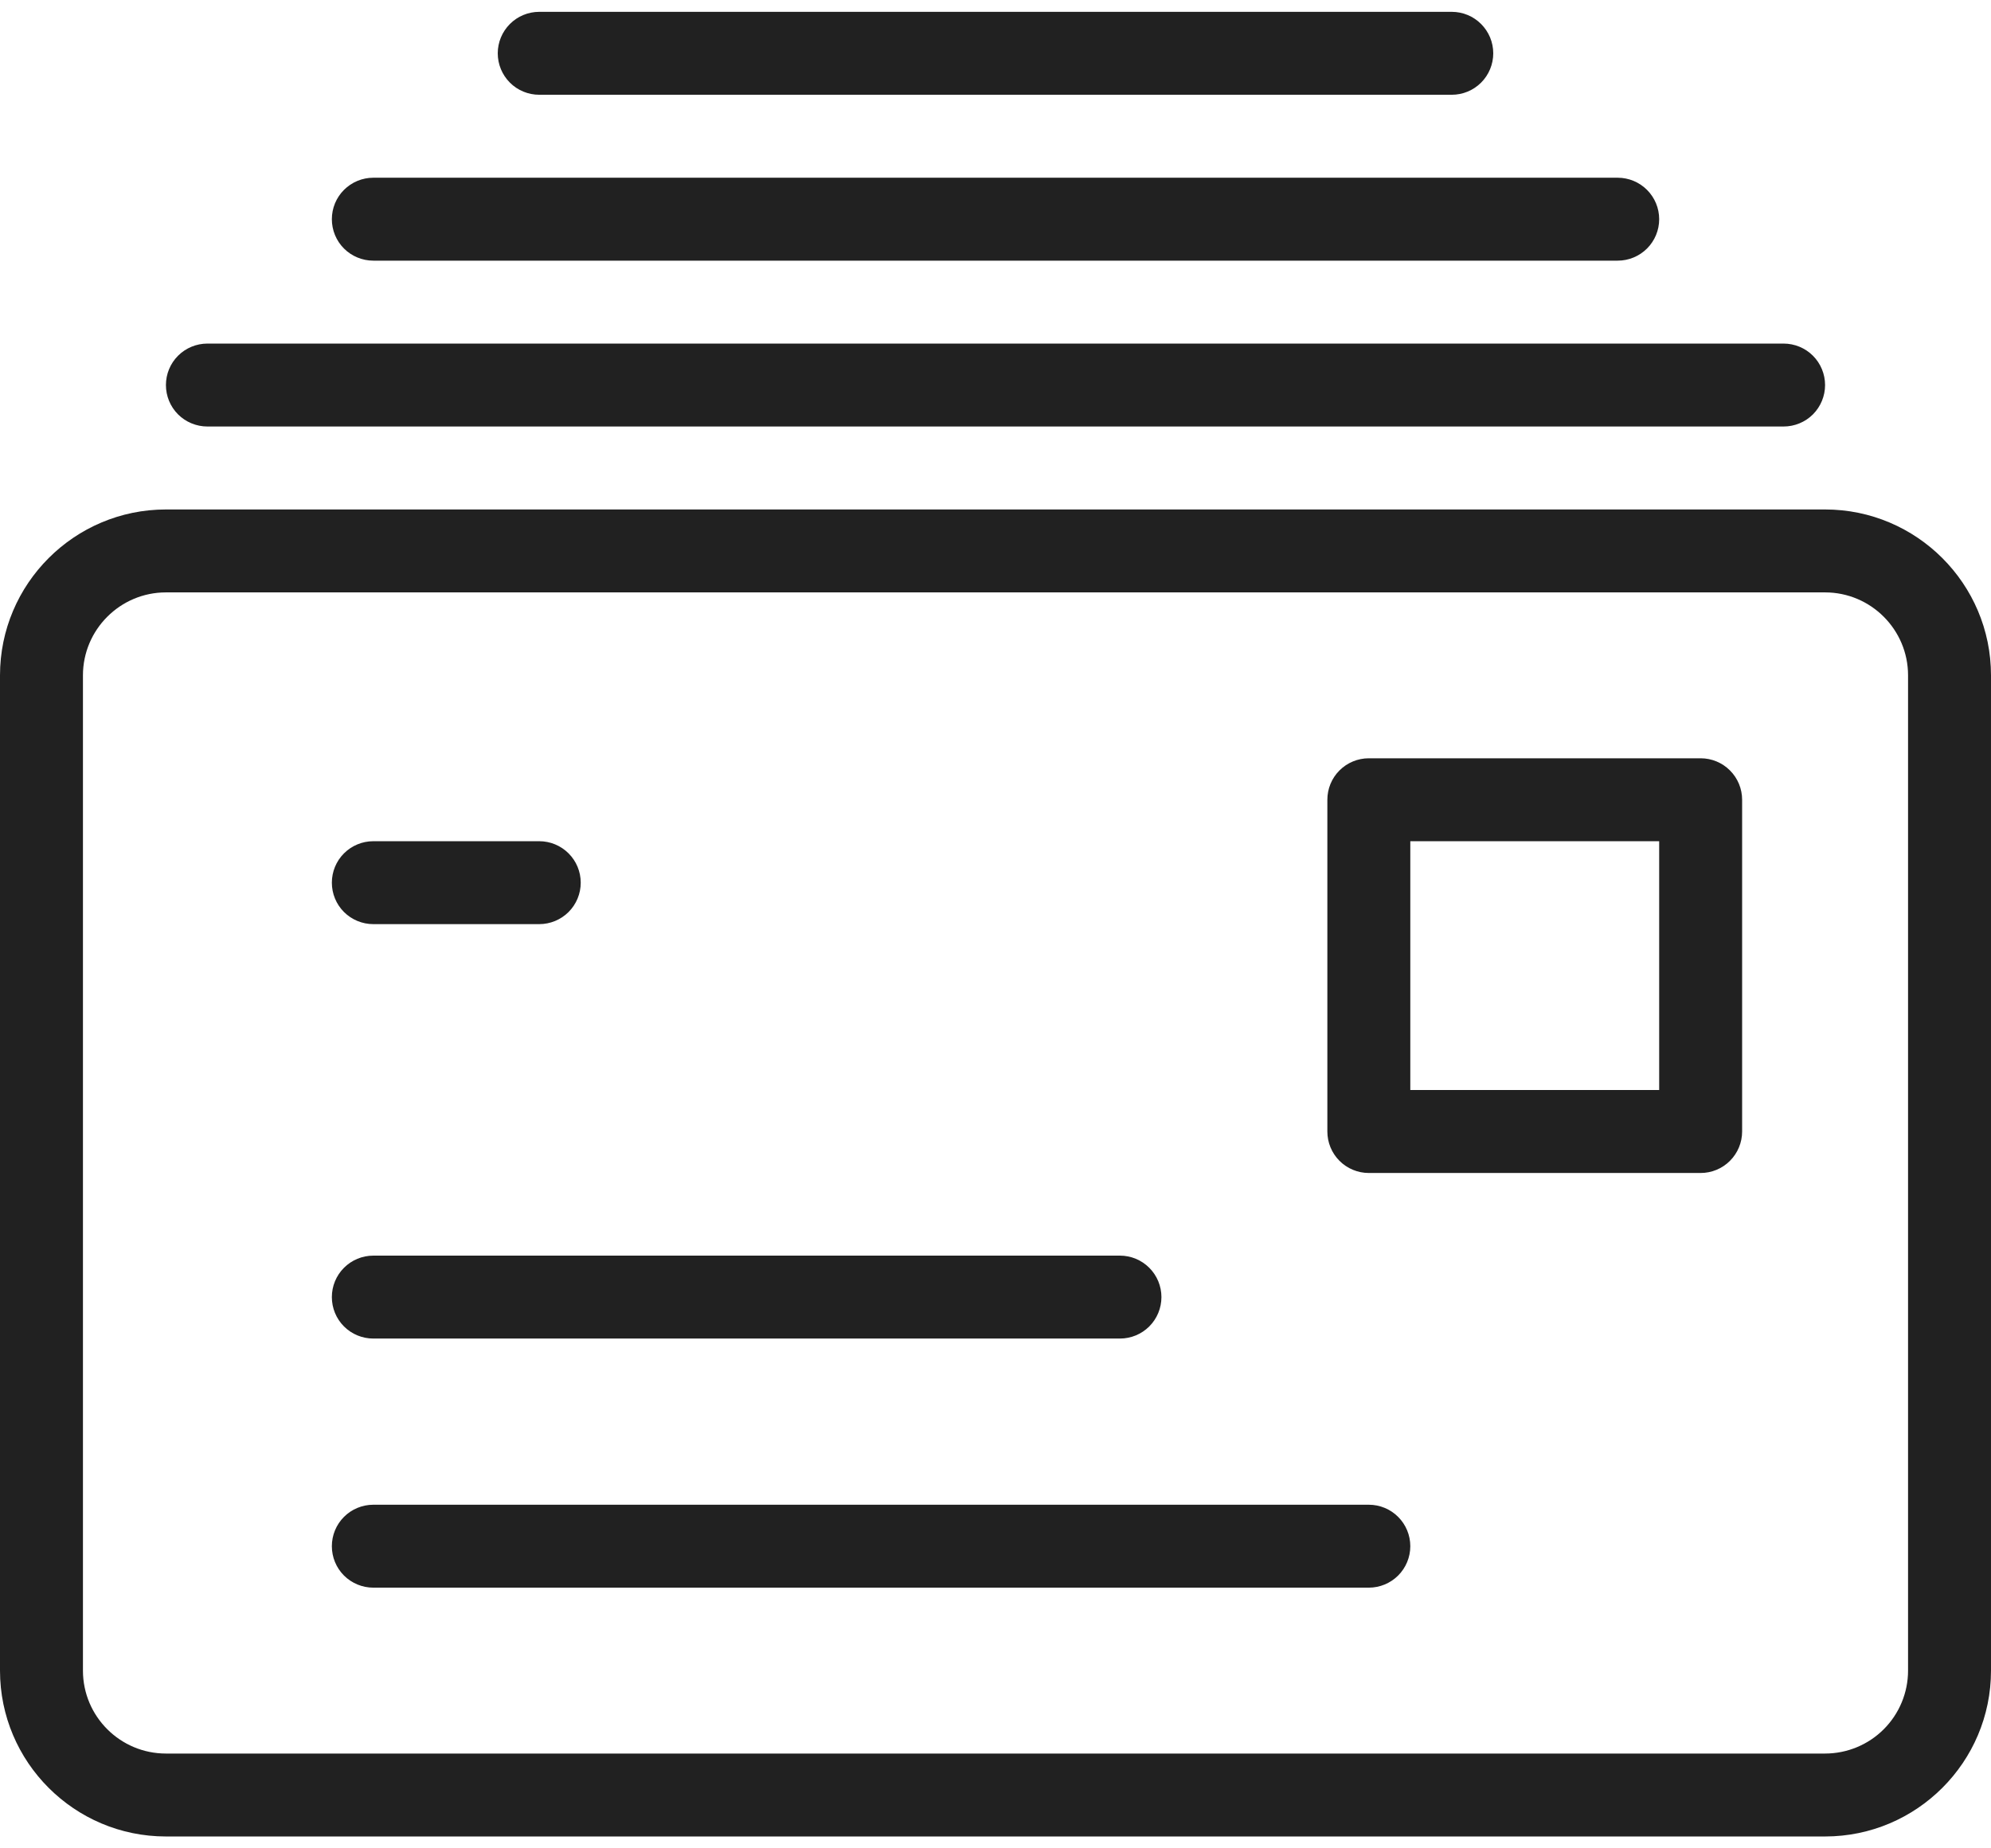 <svg width="56" height="52" viewBox="0 0 56 52" fill="none" xmlns="http://www.w3.org/2000/svg">
<path d="M4.667 51.666C2.093 51.666 0 49.573 0 47V19C0 16.426 2.093 14.333 4.667 14.333H51.333C53.907 14.333 56 16.426 56 19V47C56 49.573 53.907 51.666 51.333 51.666H4.667ZM4.667 16.666C3.381 16.666 2.333 17.714 2.333 19V47C2.333 48.288 3.381 49.333 4.667 49.333H51.333C51.952 49.333 52.546 49.087 52.983 48.65C53.421 48.212 53.667 47.618 53.667 47V19C53.667 17.714 52.621 16.666 51.333 16.666H4.667Z" fill="#212121"/>
<path d="M38.5 33C38.191 33 37.894 32.877 37.675 32.658C37.456 32.439 37.334 32.142 37.334 31.833V22.5C37.334 22.19 37.456 21.893 37.675 21.675C37.894 21.456 38.191 21.333 38.5 21.333H47.834C48.143 21.333 48.44 21.456 48.658 21.675C48.877 21.893 49 22.19 49 22.5V31.833C49 32.142 48.877 32.439 48.658 32.658C48.44 32.877 48.143 33 47.834 33H38.5ZM46.667 30.666V23.666H39.667V30.666H46.667Z" fill="#212121"/>
<path d="M10.5 25.999C10.191 25.999 9.894 25.876 9.675 25.658C9.456 25.439 9.334 25.142 9.334 24.833C9.334 24.523 9.456 24.227 9.675 24.008C9.894 23.789 10.191 23.666 10.5 23.666H15.167C15.476 23.666 15.773 23.789 15.992 24.008C16.211 24.227 16.334 24.523 16.334 24.833C16.334 25.142 16.211 25.439 15.992 25.658C15.773 25.876 15.476 25.999 15.167 25.999H10.5Z" fill="#212121"/>
<path d="M10.5 37.658C10.191 37.658 9.894 37.536 9.675 37.317C9.456 37.098 9.334 36.801 9.334 36.492C9.334 36.182 9.456 35.886 9.675 35.667C9.894 35.448 10.191 35.325 10.5 35.325H31.5C31.81 35.325 32.106 35.448 32.325 35.667C32.544 35.886 32.667 36.182 32.667 36.492C32.667 36.801 32.544 37.098 32.325 37.317C32.106 37.536 31.81 37.658 31.5 37.658H10.5Z" fill="#212121"/>
<path d="M10.5 44.666C10.191 44.666 9.894 44.543 9.675 44.325C9.456 44.106 9.334 43.809 9.334 43.5C9.334 43.19 9.456 42.894 9.675 42.675C9.894 42.456 10.191 42.333 10.5 42.333H38.5C38.81 42.333 39.106 42.456 39.325 42.675C39.544 42.894 39.667 43.19 39.667 43.5C39.667 43.809 39.544 44.106 39.325 44.325C39.106 44.543 38.81 44.666 38.5 44.666H10.5Z" fill="#212121"/>
<path d="M5.833 11.999C5.524 11.999 5.227 11.876 5.008 11.658C4.789 11.439 4.667 11.142 4.667 10.833C4.667 10.523 4.789 10.226 5.008 10.008C5.227 9.789 5.524 9.666 5.833 9.666H50.166C50.476 9.666 50.773 9.789 50.992 10.008C51.21 10.226 51.333 10.523 51.333 10.833C51.333 11.142 51.21 11.439 50.992 11.658C50.773 11.876 50.476 11.999 50.166 11.999H5.833Z" fill="#212121"/>
<path d="M10.5 7.333C10.191 7.333 9.894 7.21 9.675 6.992C9.456 6.773 9.334 6.476 9.334 6.167C9.334 5.857 9.456 5.561 9.675 5.342C9.894 5.123 10.191 5 10.5 5H45.5C45.81 5 46.106 5.123 46.325 5.342C46.544 5.561 46.667 5.857 46.667 6.167C46.667 6.476 46.544 6.773 46.325 6.992C46.106 7.21 45.81 7.333 45.5 7.333H10.5Z" fill="#212121"/>
<path d="M15.167 2.666C14.857 2.666 14.56 2.543 14.342 2.325C14.123 2.106 14 1.809 14 1.5C14 1.19 14.123 0.894 14.342 0.675C14.56 0.456 14.857 0.333 15.167 0.333H40.833C41.143 0.333 41.44 0.456 41.658 0.675C41.877 0.894 42 1.19 42 1.5C42 1.809 41.877 2.106 41.658 2.325C41.44 2.543 41.143 2.666 40.833 2.666H15.167Z" fill="#212121"/>
</svg>
